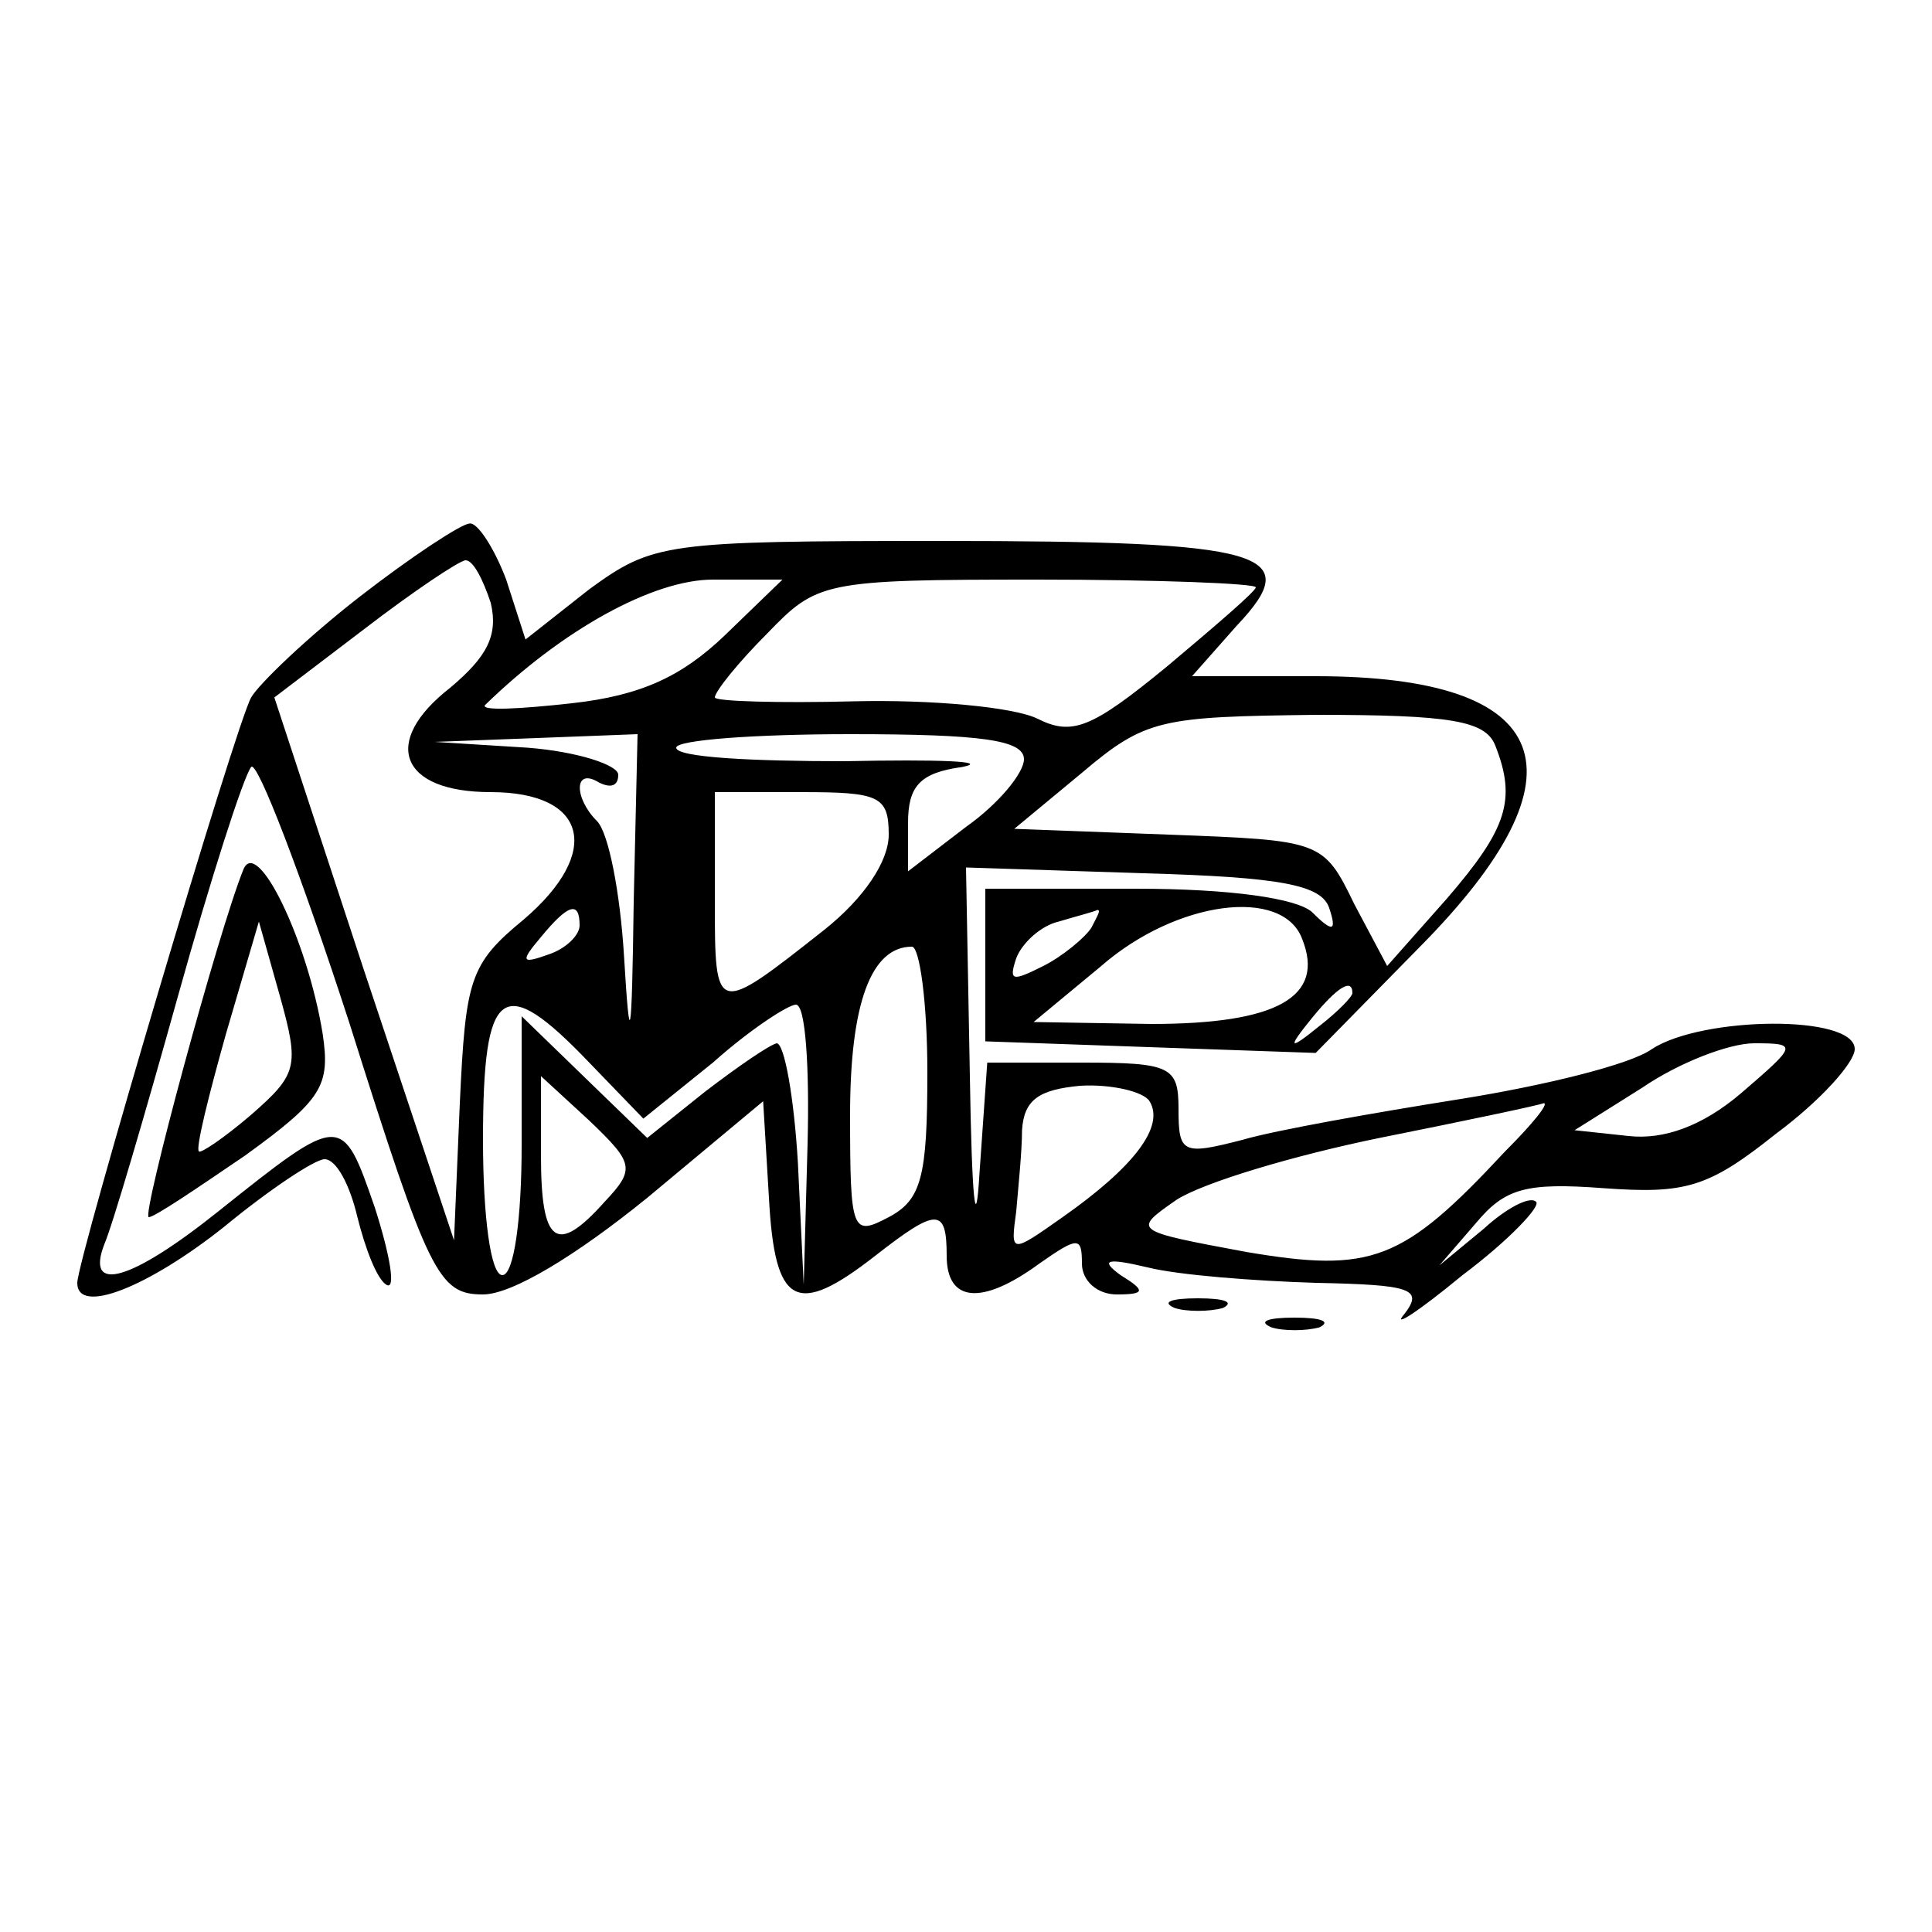 <?xml version="1.0" standalone="no"?>
<!DOCTYPE svg PUBLIC "-//W3C//DTD SVG 20010904//EN"
 "http://www.w3.org/TR/2001/REC-SVG-20010904/DTD/svg10.dtd">
<svg version="1.0" xmlns="http://www.w3.org/2000/svg"
 width="100pt" height="100pt" viewBox="0 0 100 100"
 preserveAspectRatio="xMidYMid meet">
<g transform="translate(0,100) scale(0.1,-0.1)"
fill="#000000" stroke="none">
<path d="M186 691 c-27 -21 -52 -45 -56 -52 -8 -14 -90 -291 -90 -303 0 -17
37 -2 76 29 23 19 47 35 52 35 6 0 13 -13 17 -30 4 -16 10 -32 15 -35 5 -3 2
15 -6 40 -17 49 -17 49 -81 -2 -45 -36 -69 -43 -59 -17 4 9 21 67 38 128 17
61 34 114 38 119 3 4 26 -56 51 -133 41 -130 46 -140 69 -140 15 0 48 20 85
50 l60 50 3 -50 c3 -56 14 -62 55 -30 32 25 37 25 37 0 0 -24 18 -26 48 -4 20
14 22 14 22 0 0 -9 8 -16 18 -16 15 0 15 2 2 10 -11 8 -7 9 14 4 16 -4 55 -7
87 -8 49 -1 56 -3 46 -16 -7 -8 7 1 30 20 24 18 41 36 38 38 -3 3 -15 -3 -27
-14 l-23 -19 19 22 c15 18 26 21 66 18 42 -3 54 0 89 28 23 17 41 37 41 44 0
18 -79 17 -105 0 -11 -8 -56 -19 -100 -26 -44 -7 -95 -16 -112 -21 -31 -8 -33
-7 -33 16 0 22 -4 24 -50 24 l-49 0 -4 -57 c-2 -34 -4 -13 -5 50 l-2 108 92
-3 c71 -2 92 -6 96 -18 4 -12 2 -13 -9 -2 -8 7 -42 12 -91 12 l-78 0 0 -39 0
-40 85 -3 86 -3 54 55 c89 90 70 140 -54 140 l-64 0 23 26 c36 38 16 44 -153
44 -143 0 -149 -1 -182 -25 l-33 -26 -10 31 c-6 16 -15 30 -19 29 -4 0 -30
-17 -57 -38z m68 -3 c4 -17 -2 -28 -21 -44 -36 -28 -26 -54 21 -54 50 0 58
-31 17 -66 -28 -23 -30 -31 -33 -95 l-3 -71 -47 141 -46 140 46 35 c26 20 50
36 53 36 4 0 9 -10 13 -22z m121 -17 c-22 -21 -43 -31 -79 -35 -27 -3 -47 -4
-45 -1 40 39 87 65 118 65 l36 0 -30 -29z m275 25 c0 -2 -21 -20 -46 -41 -39
-32 -49 -36 -67 -27 -12 6 -55 10 -95 9 -39 -1 -72 0 -72 2 0 3 12 18 27 33
26 27 29 28 140 28 62 0 113 -2 113 -4z m124 -82 c11 -28 6 -43 -25 -79 l-31
-35 -17 32 c-16 33 -17 33 -96 36 l-80 3 35 29 c33 28 41 29 121 30 70 0 88
-3 93 -16z m-446 -81 c-1 -73 -2 -78 -5 -28 -2 33 -8 64 -14 70 -12 12 -12 28
1 20 6 -3 10 -2 10 4 0 5 -21 12 -47 14 l-48 3 53 2 52 2 -2 -87z m202 74 c0
-7 -13 -23 -30 -35 l-30 -23 0 25 c0 19 6 26 28 29 15 3 -12 4 -61 3 -48 0
-87 2 -87 7 0 4 41 7 90 7 68 0 90 -3 90 -13z m-70 -39 c0 -14 -13 -33 -33
-49 -57 -45 -57 -45 -57 15 l0 56 45 0 c40 0 45 -2 45 -22z m-160 -47 c0 -5
-7 -12 -16 -15 -14 -5 -15 -4 -4 9 14 17 20 19 20 6z m265 -1 c-3 -5 -15 -15
-25 -20 -16 -8 -18 -8 -14 4 3 8 13 17 22 19 10 3 18 5 20 6 2 0 0 -3 -3 -9z
m109 -6 c12 -30 -13 -44 -78 -44 l-61 1 35 29 c39 34 94 41 104 14z m-194 -69
c0 -54 -3 -66 -20 -75 -19 -10 -20 -8 -20 53 0 58 11 87 32 87 4 0 8 -29 8
-65z m220 41 c0 -2 -8 -10 -17 -17 -16 -13 -17 -12 -4 4 13 16 21 21 21 13z
m-395 -36 l28 -29 36 29 c19 17 39 30 43 30 5 0 7 -33 6 -72 l-2 -73 -3 63
c-2 34 -7 62 -11 62 -4 -1 -20 -12 -37 -25 l-30 -24 -32 31 -33 32 0 -67 c0
-38 -4 -67 -10 -67 -6 0 -10 30 -10 70 0 80 10 87 55 40z m596 -16 c-20 -17
-40 -24 -58 -22 l-28 3 35 22 c19 13 45 23 58 23 23 0 22 -1 -7 -26z m-588
-56 c-25 -28 -33 -22 -33 24 l0 41 25 -23 c23 -22 24 -25 8 -42z m282 52 c8
-13 -8 -34 -45 -60 -27 -19 -27 -19 -24 3 1 12 3 31 3 42 1 16 9 21 30 23 16
1 33 -3 36 -8z m184 -26 c-53 -57 -69 -63 -134 -52 -59 11 -59 11 -36 27 14 9
61 23 105 32 45 9 83 17 85 18 3 0 -6 -11 -20 -25z"/>
<path d="M126 550 c-13 -32 -53 -180 -49 -180 3 0 25 15 50 32 40 29 44 36 40
63 -8 49 -34 102 -41 85z m4 -127 c-14 -12 -26 -20 -27 -19 -2 1 5 29 14 61
l17 58 11 -39 c10 -36 9 -40 -15 -61z"/>
<path d="M608 323 c6 -2 18 -2 25 0 6 3 1 5 -13 5 -14 0 -19 -2 -12 -5z"/>
<path d="M658 313 c6 -2 18 -2 25 0 6 3 1 5 -13 5 -14 0 -19 -2 -12 -5z"/>
</g>
</svg>
